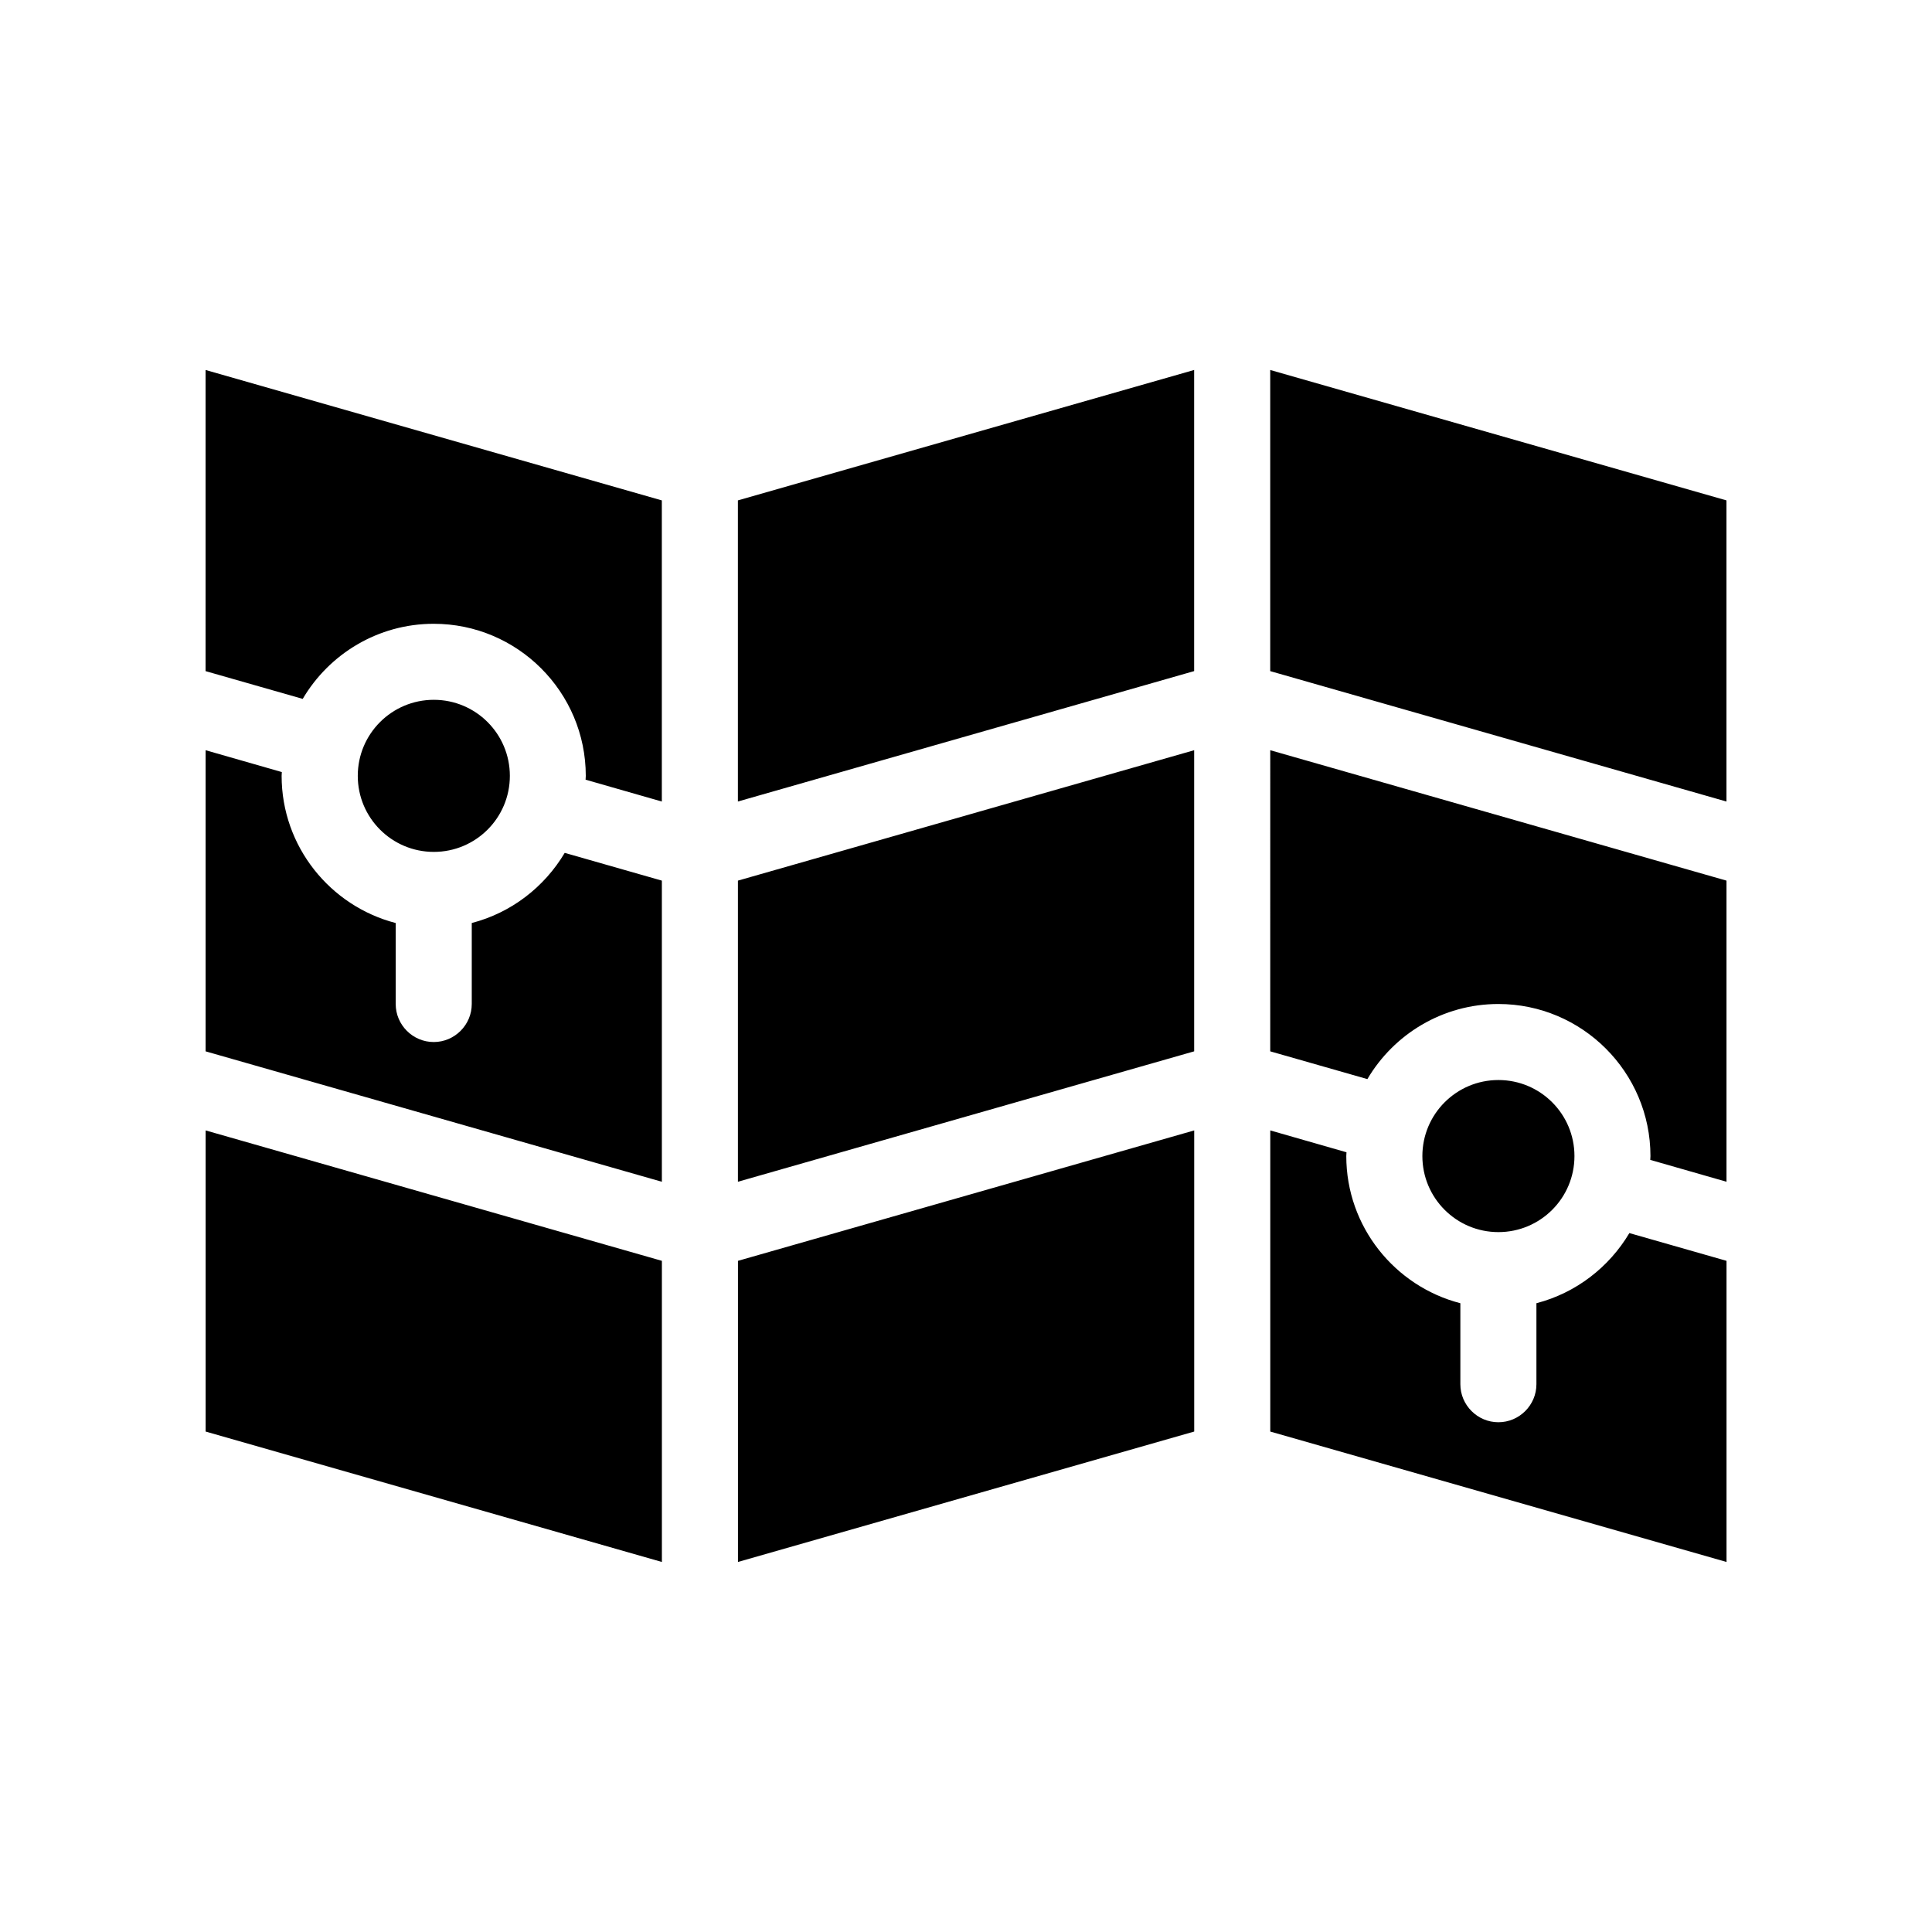 <?xml version="1.0" encoding="UTF-8"?>
<!-- Uploaded to: SVG Find, www.svgfind.com, Generator: SVG Find Mixer Tools -->
<svg fill="#000000" width="800px" height="800px" version="1.1" viewBox="144 144 512 512" xmlns="http://www.w3.org/2000/svg">
 <path d="m198.48 242.05 120.91 34.562v79.805l-20.203-5.793c0-0.352 0.051-0.656 0.051-1.008 0-22.219-18.086-40.305-40.305-40.305-14.762 0-27.711 8.012-34.711 19.902l-25.746-7.359zm141.07 114.36 120.91-34.562v-79.801l-120.91 34.562zm141.07-114.36v79.805l120.91 34.562v-79.805zm-211.6 146.56v21.461c0 5.543-4.535 10.078-10.078 10.078-5.543 0-10.078-4.535-10.078-10.078v-21.461c-17.332-4.484-30.23-20.254-30.23-38.996 0-0.352 0.051-0.656 0.051-1.008l-20.195-5.793v79.805l120.91 34.562v-79.805l-25.746-7.356c-5.391 9.066-14.156 15.867-24.637 18.59zm70.535 68.566 120.91-34.562v-79.801l-120.91 34.562zm141.07-34.559 25.746 7.356c7-11.891 19.949-19.902 34.711-19.902 22.219 0 40.305 18.086 40.305 40.305 0 0.352-0.051 0.656-0.051 1.008l20.203 5.793v-79.801l-120.91-34.562zm-282.13 100.76 120.91 34.562v-79.805l-120.91-34.562zm141.07 34.559 120.91-34.562v-79.801l-120.91 34.562zm211.6-68.566v21.461c0 5.543-4.535 10.078-10.078 10.078s-10.078-4.535-10.078-10.078v-21.461c-17.332-4.484-30.23-20.254-30.23-38.996 0-0.352 0.051-0.656 0.051-1.008l-20.195-5.793v79.805l120.91 34.562v-79.805l-25.746-7.356c-5.391 9.066-14.156 15.867-24.637 18.59zm-272.05-139.76c0-11.133-9.02-20.152-20.152-20.152-11.133 0-20.152 9.02-20.152 20.152 0 11.133 9.02 20.152 20.152 20.152 11.133 0 20.152-9.02 20.152-20.152zm282.13 100.76c0-11.133-9.02-20.152-20.152-20.152-11.133 0-20.152 9.02-20.152 20.152 0 11.133 9.02 20.152 20.152 20.152 11.133 0 20.152-9.02 20.152-20.152z"/>
</svg>